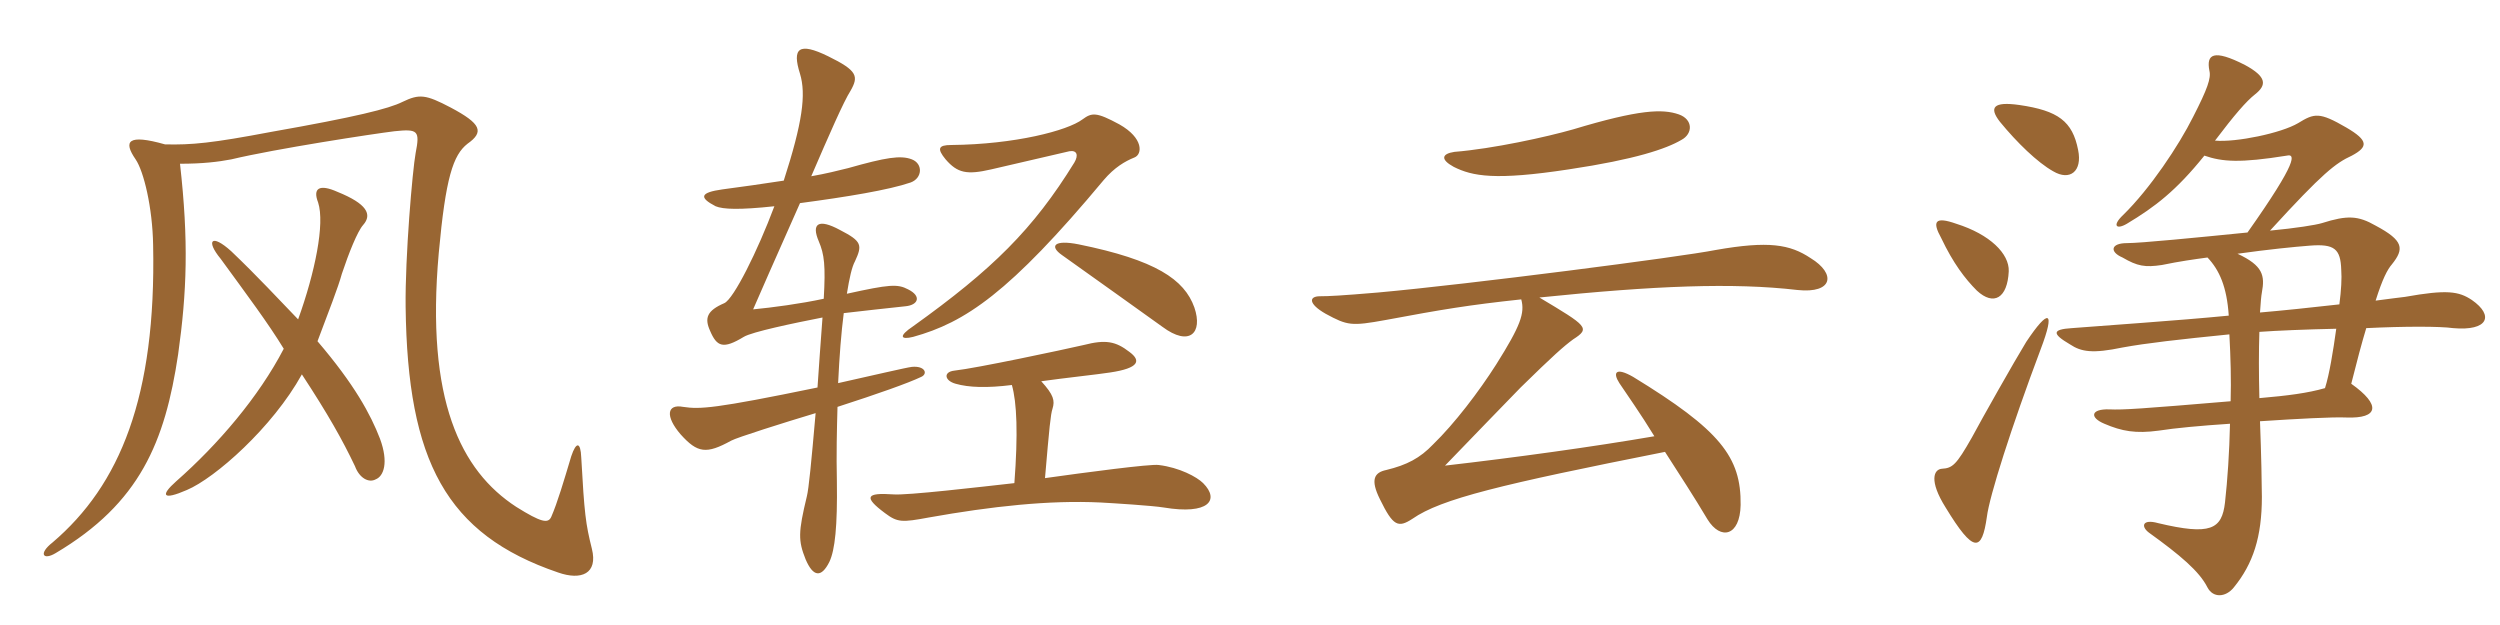 <svg xmlns="http://www.w3.org/2000/svg" xmlns:xlink="http://www.w3.org/1999/xlink" width="600" height="150"><path fill="#996633" padding="10" d="M142.05 131.70C140.55 125.70 140.25 123.30 139.50 109.80C139.35 106.05 138.30 105.90 137.10 109.50C135.30 115.50 133.80 120.60 132.30 124.05C131.55 125.70 129.90 125.40 123.90 121.65C110.55 112.95 102.15 96 105.30 60.75C106.95 42.60 108.75 37.20 112.20 34.50C116.25 31.65 115.50 29.70 108.15 25.80C102.15 22.65 100.65 22.50 96.60 24.45C93.30 26.10 85.50 28.05 65.10 31.65C50.85 34.35 46.05 34.80 39.60 34.65C30.60 32.10 29.55 33.90 32.55 38.25C34.50 41.10 36.60 49.80 36.75 58.80C37.50 95.25 28.80 116.40 12.60 130.20C9.15 132.90 10.35 134.55 13.35 132.75C33.60 120.75 39.60 106.05 42.75 85.05C44.85 70.05 45.30 57.90 43.20 39.30C48.60 39.30 52.35 38.85 55.50 38.25C66.15 35.70 89.70 32.10 94.65 31.50C100.35 30.90 100.80 31.35 99.75 36.75C99 40.80 97.20 61.65 97.35 73.65C97.80 110.70 107.10 128.25 133.95 137.40C139.50 139.35 143.55 137.70 142.05 131.70ZM91.20 105.30C88.95 99.45 85.05 92.25 76.20 81.90C78.90 74.70 81.15 69 82.05 65.70C83.70 60.75 85.80 55.50 87.15 54C89.40 51.45 88.05 48.90 81 46.05C76.65 44.10 75 45.15 76.35 48.60C78 53.70 75.60 65.40 71.55 76.65C67.05 72 61.80 66.30 55.50 60.30C50.70 55.95 49.35 57.75 52.95 62.10C59.40 70.95 64.35 77.55 68.10 83.70C62.10 95.25 52.35 106.65 42.30 115.50C38.40 118.95 39 120.15 44.85 117.60C51.60 114.75 65.40 102.60 72.45 89.85C78.75 99.45 82.20 105.60 85.20 111.90C86.25 114.75 88.50 115.95 90.15 115.05C92.10 114.30 93.30 111 91.20 105.30ZM272.25 37.80C274.20 37.05 274.50 33.15 268.65 29.85C263.10 26.85 262.05 27 259.80 28.65C256.20 31.35 243.60 34.65 228.30 34.80C225.15 34.80 224.85 35.70 226.95 38.25C229.80 41.55 232.05 42 237.90 40.65C247.50 38.40 251.40 37.50 256.65 36.30C258.45 36 258.90 37.20 257.85 39C247.95 55.05 238.20 64.65 219.15 78.30C215.55 80.70 216.15 81.60 219.15 80.85C231.60 77.40 242.25 70.35 264.90 43.20C267.45 40.20 270 38.70 272.25 37.80ZM286.65 73.80C284.25 67.05 277.35 62.40 258.90 58.65C252.90 57.45 251.85 59.10 254.85 61.20C261 65.55 275.85 76.20 279 78.45C285.45 83.25 288.75 79.95 286.65 73.80ZM221.10 90.45C222.75 89.70 222 87.75 218.85 88.05C217.50 88.20 209.25 90.15 201.15 91.95C201.45 85.50 201.90 79.80 202.50 75.15C206.55 74.70 212.85 73.95 217.35 73.50C220.35 73.20 221.25 71.10 217.95 69.45C215.40 68.10 213.45 68.25 203.25 70.50C203.85 66.75 204.45 64.05 205.20 62.70C207 58.80 206.85 57.90 201.60 55.20C196.35 52.35 194.70 53.70 196.50 57.90C197.85 61.05 198.15 63.75 197.70 71.70C192.15 72.90 185.40 73.80 180.75 74.25C183.30 68.40 184.80 64.95 192 48.75C203.25 47.25 213.30 45.60 218.55 43.80C221.40 42.75 221.55 39.30 218.85 38.25C216.15 37.20 212.55 37.80 203.55 40.35C201.15 40.95 198.15 41.70 194.70 42.30C198.90 32.55 202.50 24.30 204.15 21.75C206.10 18.30 205.80 16.95 198.75 13.50C191.70 10.05 190.05 11.55 192 17.70C193.50 22.65 192.60 29.40 188.10 43.35C183.15 44.10 178.05 44.85 173.40 45.45C168 46.20 167.70 47.40 171.75 49.50C173.55 50.25 177.45 50.40 185.85 49.50C181.80 60.30 176.10 71.70 173.85 72.75C169.65 74.55 169.05 76.35 170.40 79.35C172.05 83.25 173.55 83.85 178.50 80.85C180.45 79.65 190.50 77.55 197.40 76.20C196.95 82.65 196.50 88.05 196.20 93C171.45 98.10 168 98.25 163.95 97.65C160.05 96.90 159.60 99.90 163.35 104.25C167.40 108.75 169.50 109.05 175.50 105.75C176.85 105 188.25 101.40 195.75 99.15C194.70 111.15 194.10 117.30 193.65 119.10C191.55 127.80 191.55 129.75 193.35 134.25C195.15 138.45 197.10 138.75 199.05 134.85C200.40 132 201 126.30 200.85 115.50C200.70 109.05 200.85 103.05 201 97.65C210.75 94.50 217.95 91.95 221.10 90.45ZM288.75 115.95C287.25 114.45 283.05 112.20 278.10 111.60C276.15 111.30 260.40 113.40 250.80 114.75C251.85 102.45 252.15 99.45 252.60 98.10C253.20 96.15 252.90 94.80 249.90 91.50C255.15 90.75 263.55 89.85 266.40 89.40C273.45 88.35 273.90 86.55 271.05 84.45C267.75 81.90 265.35 81.45 260.10 82.80C254.85 84 234.45 88.35 229.05 88.95C226.35 89.25 226.65 91.35 229.35 92.10C232.50 93 236.85 93.15 242.85 92.40C244.05 96.60 244.35 104.10 243.45 115.95C235.35 116.85 217.50 118.95 214.35 118.65C207.90 118.20 207.15 119.25 212.40 123.15C215.40 125.40 216.45 125.40 222.90 124.20C238.05 121.50 251.85 120 264.15 120.60C267 120.75 276.60 121.35 279.30 121.80C290.10 123.60 292.80 120 288.75 115.95ZM403.50 33.60C406.35 32.10 406.35 28.65 402.90 27.45C399 26.10 393.45 26.25 377.55 31.05C371.25 32.85 358.35 35.70 349.05 36.45C346.05 36.90 345.60 38.25 348.90 40.05C353.40 42.30 358.80 43.35 376.50 40.65C392.55 38.25 399.90 35.70 403.50 33.60ZM434.55 61.95C429.60 58.65 424.50 57.75 411.75 60C403.50 61.65 352.35 68.25 330.75 70.20C321.90 70.95 318.90 71.10 316.80 71.10C314.10 71.10 313.95 72.90 318.15 75.30C323.40 78.15 324.30 78.30 332.55 76.80C346.20 74.25 352.50 73.20 365.10 71.85C366 75.15 364.95 78.15 359.10 87.45C354.90 94.05 349.05 101.70 343.95 106.65C340.80 109.95 337.65 111.60 332.70 112.80C329.85 113.40 328.80 115.05 331.20 119.85C334.35 126.30 335.55 126.75 339 124.50C345.90 119.70 360.30 116.25 399.60 108.45C403.35 114.30 406.50 119.10 409.80 124.65C412.95 129.75 417.60 128.70 417.75 121.20C417.90 109.65 412.80 103.20 391.95 90.45C387.75 88.05 387 89.40 388.65 91.95C390.45 94.65 393.75 99.30 397.05 104.70C382.20 107.25 363.75 109.80 346.80 111.75C354.60 103.65 360 98.10 364.95 93C372.75 85.35 375.30 83.10 377.55 81.45C381.75 78.75 381 78.30 369.45 71.40C397.20 68.55 415.95 67.80 431.40 69.60C439.95 70.50 440.70 65.70 434.55 61.95ZM489.75 83.85C493.35 74.40 491.70 73.95 486.30 82.05C483.45 86.70 475.65 100.50 473.25 105C469.50 111.60 468.60 112.35 466.05 112.50C464.10 112.65 462.90 115.35 466.95 121.80C473.70 132.90 475.65 132.45 476.85 124.05C477.45 119.10 482.70 102.60 489.75 83.85ZM542.40 75C542.55 72.60 542.70 70.95 542.85 70.20C543.60 66.15 543.15 63.75 537 60.90C544.50 59.85 550.50 59.25 554.40 58.95C560.25 58.50 561.75 59.70 561.90 64.80C562.05 66.75 561.90 69.60 561.45 73.05C554.85 73.80 547.65 74.55 542.40 75ZM560.70 78.90C559.95 84.30 559.05 89.85 558 93.15C553.80 94.35 549.15 94.95 542.25 95.55C542.10 89.70 542.10 84.15 542.25 79.65C546.30 79.35 553.50 79.05 560.70 78.90ZM482.10 65.10C482.25 60.90 477.60 56.25 469.50 53.70C464.40 51.90 463.65 53.10 465.90 57.15C468.75 63.15 471.60 66.90 474.45 69.75C478.50 73.50 481.80 71.55 482.10 65.10ZM498.75 36C497.40 29.10 493.95 26.55 484.65 25.20C478.35 24.30 477.30 25.80 480 29.25C484.05 34.20 489 39 492.75 41.10C496.80 43.50 499.80 41.10 498.75 36ZM529.05 37.35C533.40 38.85 537.60 39.15 548.85 37.35C550.80 36.90 551.70 38.40 539.40 55.80C527.40 57 513.75 58.35 510.45 58.35C506.55 58.35 506.25 60.45 509.40 61.80C513 63.90 514.80 64.20 518.85 63.60C523.20 62.70 526.50 62.25 529.80 61.80C532.65 64.80 534.45 68.85 534.90 75.75C522.60 76.95 504.75 78.15 497.25 78.75C492.45 79.05 492.45 80.10 496.80 82.65C499.50 84.45 502.20 84.90 509.40 83.40C515.10 82.35 523.05 81.45 535.05 80.25C535.35 85.80 535.50 91.20 535.35 96.30C513.90 98.10 509.55 98.40 506.25 98.25C501.75 98.10 501.45 100.20 505.05 101.70C509.25 103.50 512.55 104.10 518.10 103.35C521.85 102.75 528.30 102.15 535.20 101.70C535.05 108.60 534.60 115.20 534 120.60C533.25 127.05 530.55 128.55 517.95 125.55C514.20 124.50 513.75 126.30 515.70 127.80C523.20 133.20 527.85 137.10 529.80 141C531.15 143.55 534.15 143.40 536.10 141C540.75 135.30 542.85 128.85 542.85 119.25C542.85 116.70 542.70 108.90 542.40 101.10C551.40 100.50 559.95 100.05 563.10 100.20C570.90 100.50 571.50 97.20 564.30 92.10C565.65 86.70 566.85 82.20 567.90 78.75C577.05 78.30 585.60 78.30 588.75 78.75C597.15 79.50 598.65 75.75 593.25 72C590.10 69.90 587.25 69.45 577.20 71.25C576 71.40 573.45 71.70 570.15 72.15C571.80 66.90 573 64.65 574.05 63.45C577.05 59.70 576.90 57.75 570.15 54.15C565.95 51.75 563.40 51.60 557.25 53.55C555.75 54 551.10 54.75 544.80 55.35C557.55 41.40 560.55 39.15 564.45 37.35C568.35 35.25 568.50 33.75 563.10 30.60C556.65 26.85 555.45 27.15 551.55 29.55C547.50 31.95 536.70 34.20 531.60 33.75C536.25 27.60 539.10 24.30 541.20 22.65C544.05 20.40 544.05 18.45 538.80 15.60C531.15 11.70 529.50 13.05 530.25 16.95C530.70 18.75 529.80 21.30 526.35 28.05C522.90 34.95 516 45.30 509.55 51.60C506.85 54.15 507.90 55.20 510.45 53.70C517.20 49.65 522.30 45.75 529.05 37.35Z"/></svg>